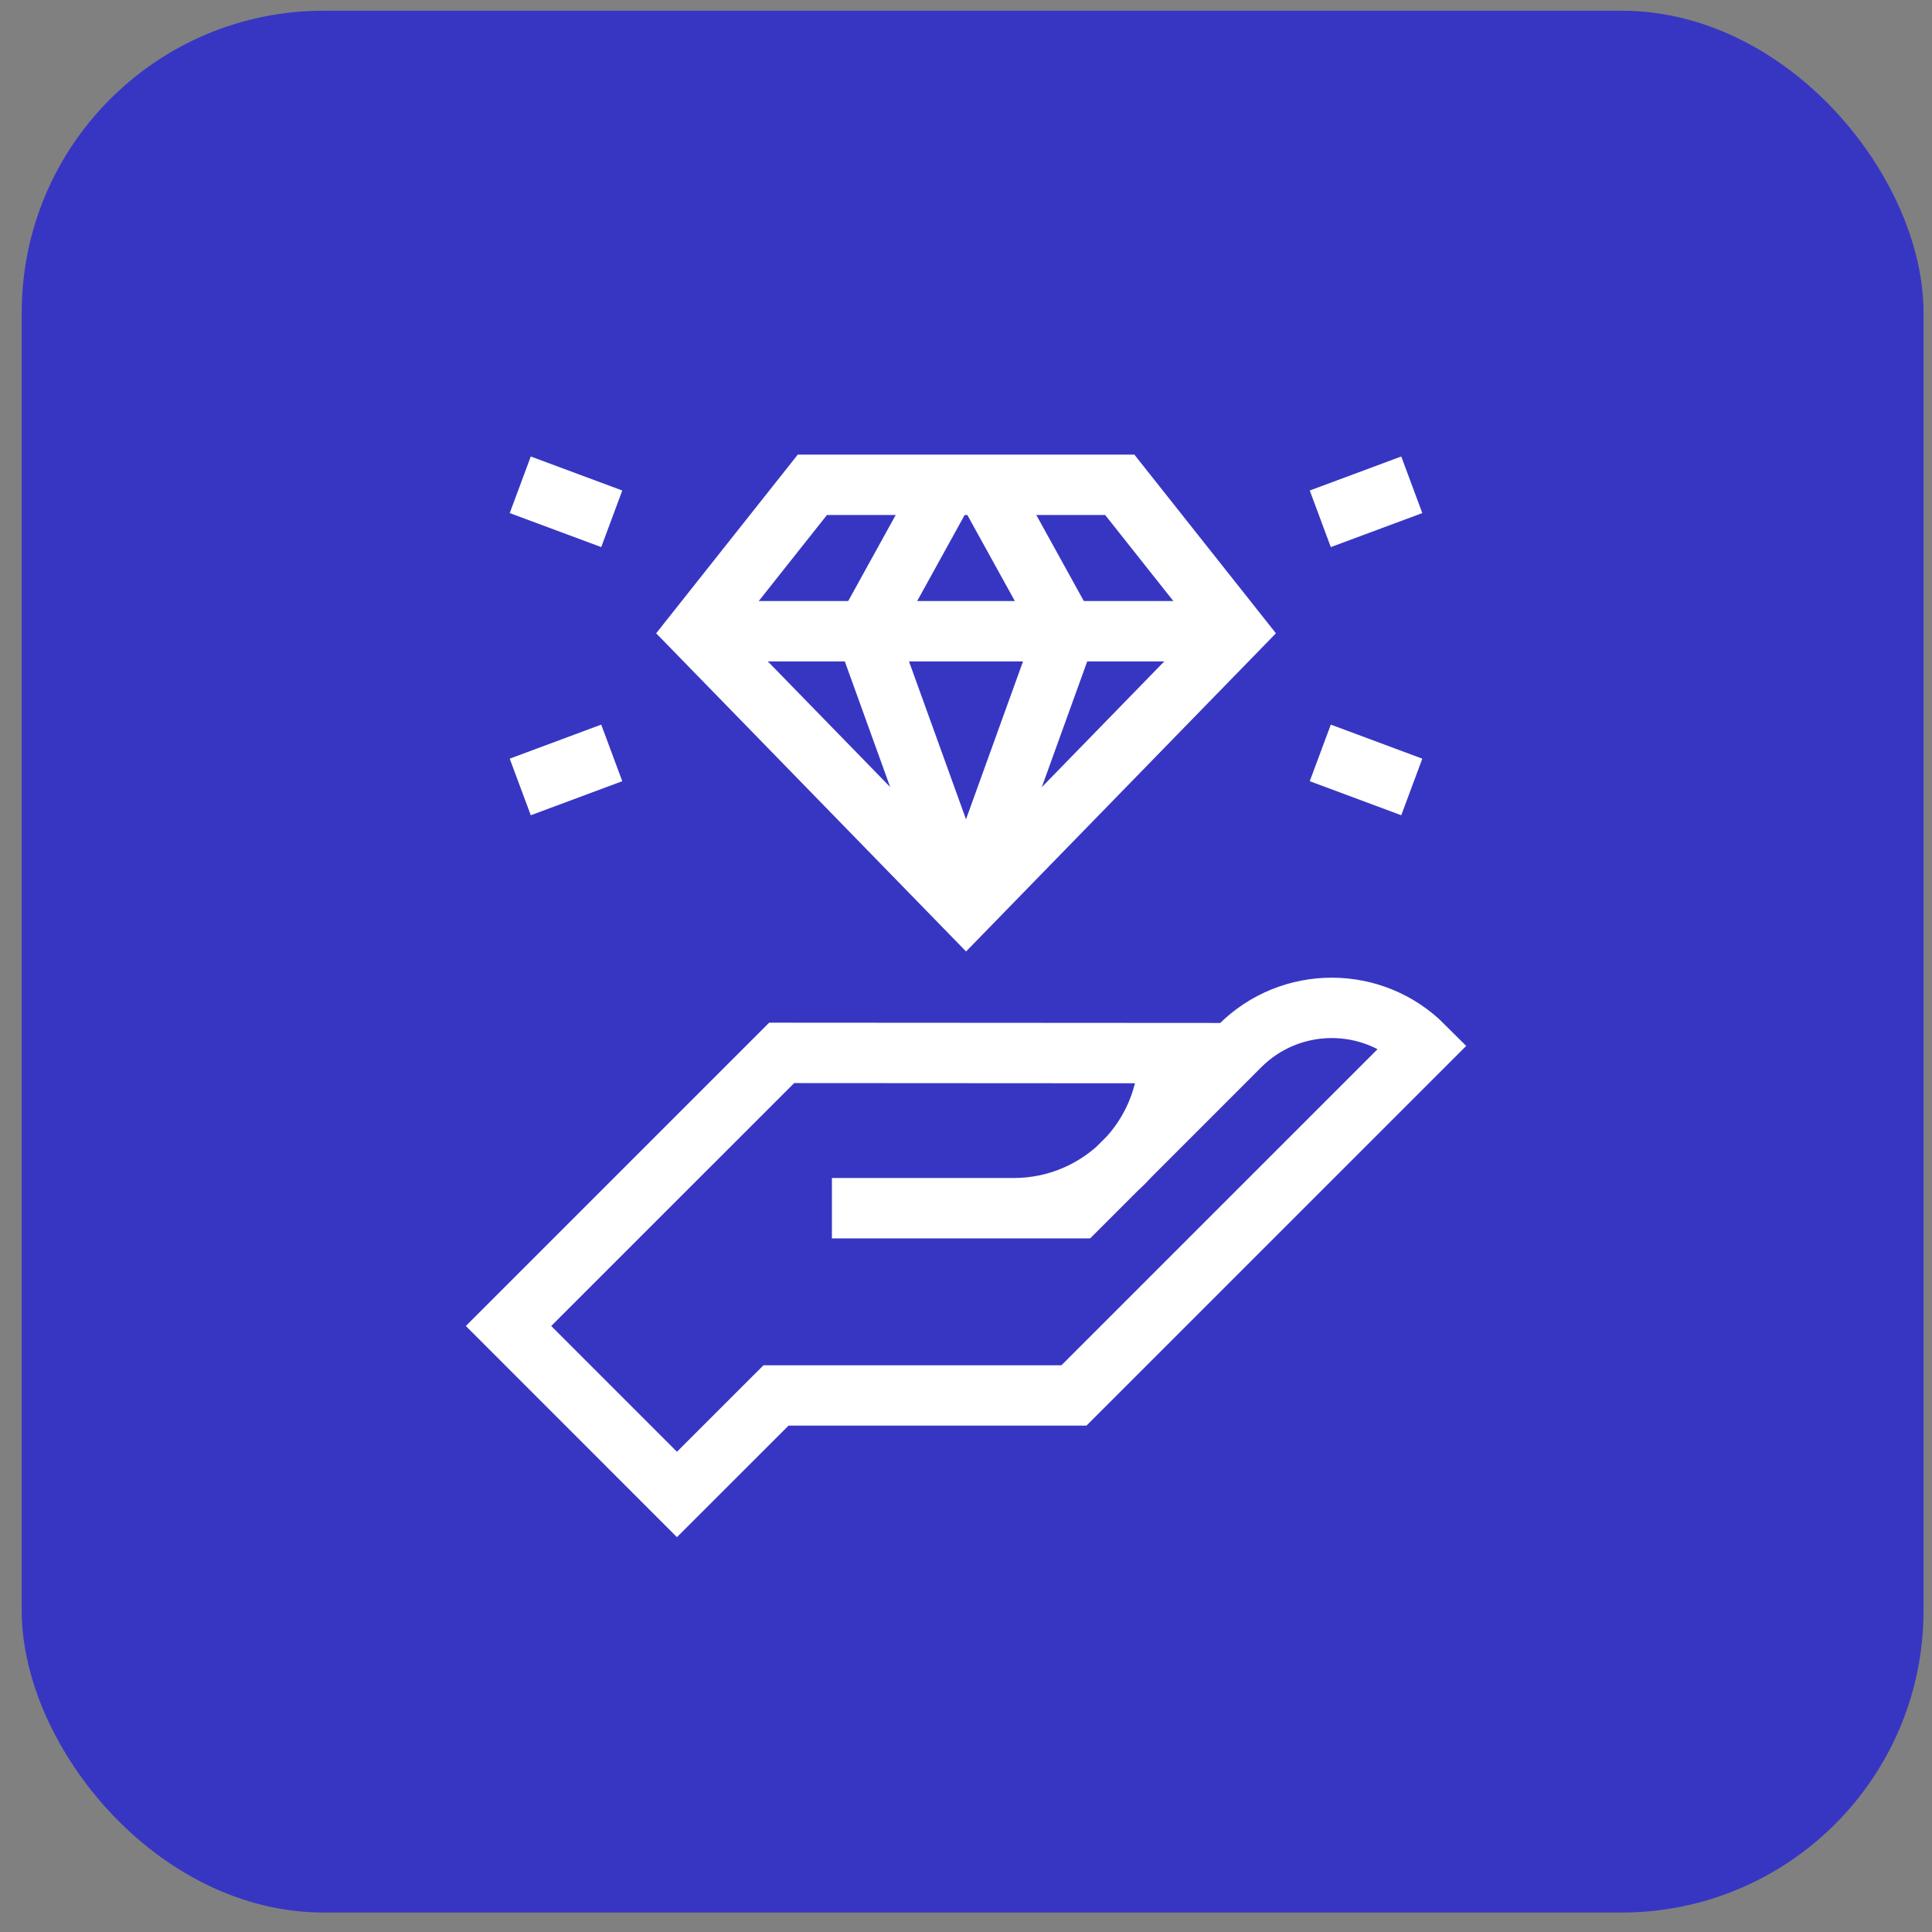 <svg width="64" height="64" viewBox="0 0 64 64" fill="none" xmlns="http://www.w3.org/2000/svg">
<rect x="0" y="0" width="64" height="64" fill="#808080" stroke="none"/>
<rect x="0.719" y="0.355" width="63" height="63" rx="10" fill="#3736C3"/>
<path d="M40.529 34.887L25.894 34.878L16.846 43.925L22.425 49.506L25.706 46.226H35.576L47.156 34.647C45.477 32.967 42.754 32.967 41.074 34.647L35.699 40.023H27.558H33.582C35 40.023 36.284 39.448 37.214 38.519C38.143 37.589 38.718 36.305 38.718 34.887" stroke="white" stroke-width="2" stroke-miterlimit="10"/>
<path d="M32.002 30.085L40.937 20.911L37.093 16.059H26.911L23.066 20.911L32.002 30.085Z" stroke="white" stroke-width="2" stroke-miterlimit="10"/>
<path d="M20.265 24.941L17.234 26.069" stroke="white" stroke-width="2" stroke-miterlimit="10"/>
<path d="M20.265 17.186L17.234 16.059" stroke="white" stroke-width="2" stroke-miterlimit="10"/>
<path d="M43.736 24.941L46.767 26.069" stroke="white" stroke-width="2" stroke-miterlimit="10"/>
<path d="M43.736 17.186L46.767 16.059" stroke="white" stroke-width="2" stroke-miterlimit="10"/>
<path d="M23.066 20.91H40.937" stroke="white" stroke-width="2" stroke-miterlimit="10"/>
<path d="M32 30.085L28.688 20.911L31.366 16.059" stroke="white" stroke-width="2" stroke-miterlimit="10"/>
<path d="M32 30.085L35.313 20.911L32.634 16.059" stroke="white" stroke-width="2" stroke-miterlimit="10"/>
</svg>
